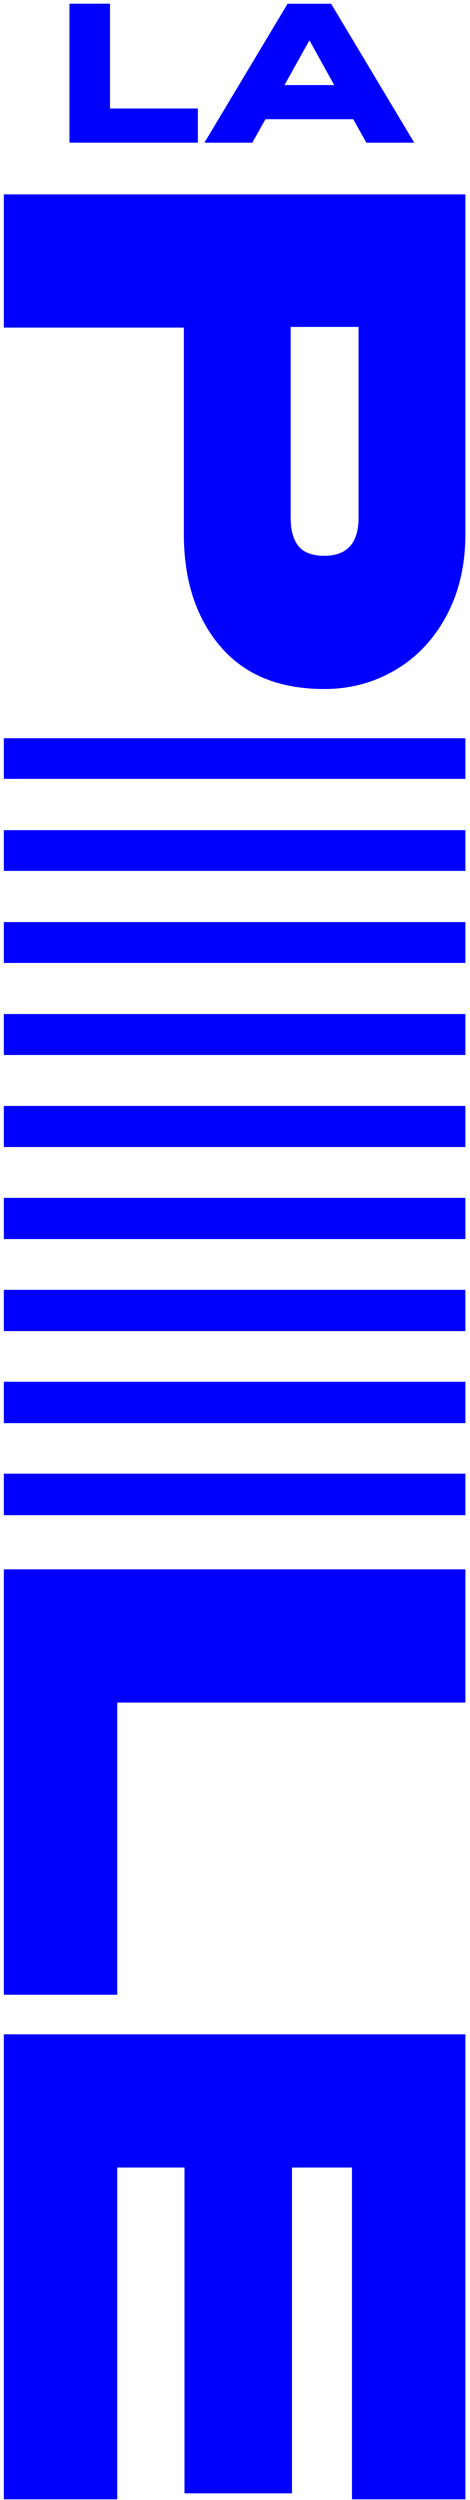 <svg xmlns="http://www.w3.org/2000/svg" width="63" height="335" viewBox="0 0 63 335">
  <g fill="#0000FF" fill-rule="evenodd" transform="translate(31.5, 168) rotate(-270) translate(-31.5, -168) translate(-136, 137)">
    <path d="M71.061,0.118 C75.186,0.118 78.825,0.958 81.977,2.638 C85.129,4.316 87.559,6.599 89.269,9.486 C90.977,12.373 91.832,15.556 91.832,19.031 C91.832,25.1 89.915,29.755 86.087,32.996 C82.257,36.236 77.249,37.857 71.061,37.857 L43.398,37.857 L43.398,61.985 L25.546,61.985 L25.546,0.118 L71.061,0.118 Z M72.697,22.478 C73.552,21.771 73.978,20.622 73.978,19.031 C73.978,15.968 72.269,14.435 68.853,14.435 L43.31,14.435 L43.31,23.539 L68.853,23.539 C70.561,23.539 71.843,23.185 72.697,22.478 L72.697,22.478 Z"/>
    <polygon points="98.426 61.985 103.873 61.985 103.873 .118 98.426 .118"/>
    <polygon points="110.745 61.985 116.205 61.985 116.205 .118 110.745 .118"/>
    <polygon points="123.063 61.985 128.539 61.985 128.539 .118 123.063 .118"/>
    <polygon points="135.384 61.985 140.873 61.985 140.873 .118 135.384 .118"/>
    <polygon points="147.702 61.985 153.206 61.985 153.206 .118 147.702 .118"/>
    <polygon points="160.021 61.985 165.539 61.985 165.539 .118 160.021 .118"/>
    <polygon points="172.341 61.985 177.872 61.985 177.872 .119 172.341 .119"/>
    <polygon points="184.66 61.985 190.206 61.985 190.206 .118 184.66 .118"/>
    <polygon points="196.979 61.985 202.539 61.985 202.539 .118 196.979 .118"/>
    <polygon points="209.798 61.986 266.803 61.986 266.803 46.783 227.651 46.783 227.651 .118 209.798 .118"/>
    <polygon points="272.104 61.986 334.413 61.986 334.413 46.783 289.957 46.783 289.957 37.77 333.616 37.77 333.616 23.362 289.957 23.362 289.957 15.32 334.413 15.32 334.413 .118 272.104 .118"/>
    <polygon points="0 53.127 18.616 53.127 18.616 35.974 14.042 35.974 14.042 47.755 0 47.755"/>
    <path d="M0,23.889 L18.616,35.032 L18.616,28.676 L15.477,26.921 L15.477,15.088 L18.616,13.332 L18.616,6.976 L0,18.118 L0,23.889 Z M4.84,20.99 L10.903,17.64 L10.903,24.368 L4.84,20.99 Z"/>
    <polygon points="0 53.189 18.616 53.189 18.616 36.037 14.042 36.037 14.042 47.817 0 47.817"/>
    <path d="M0,23.951 L18.616,35.094 L18.616,28.738 L15.477,26.983 L15.477,15.15 L18.616,13.394 L18.616,7.038 L0,18.18 L0,23.951 Z M4.84,21.052 L10.903,17.702 L10.903,24.43 L4.84,21.052 Z"/>
  </g>
</svg>
